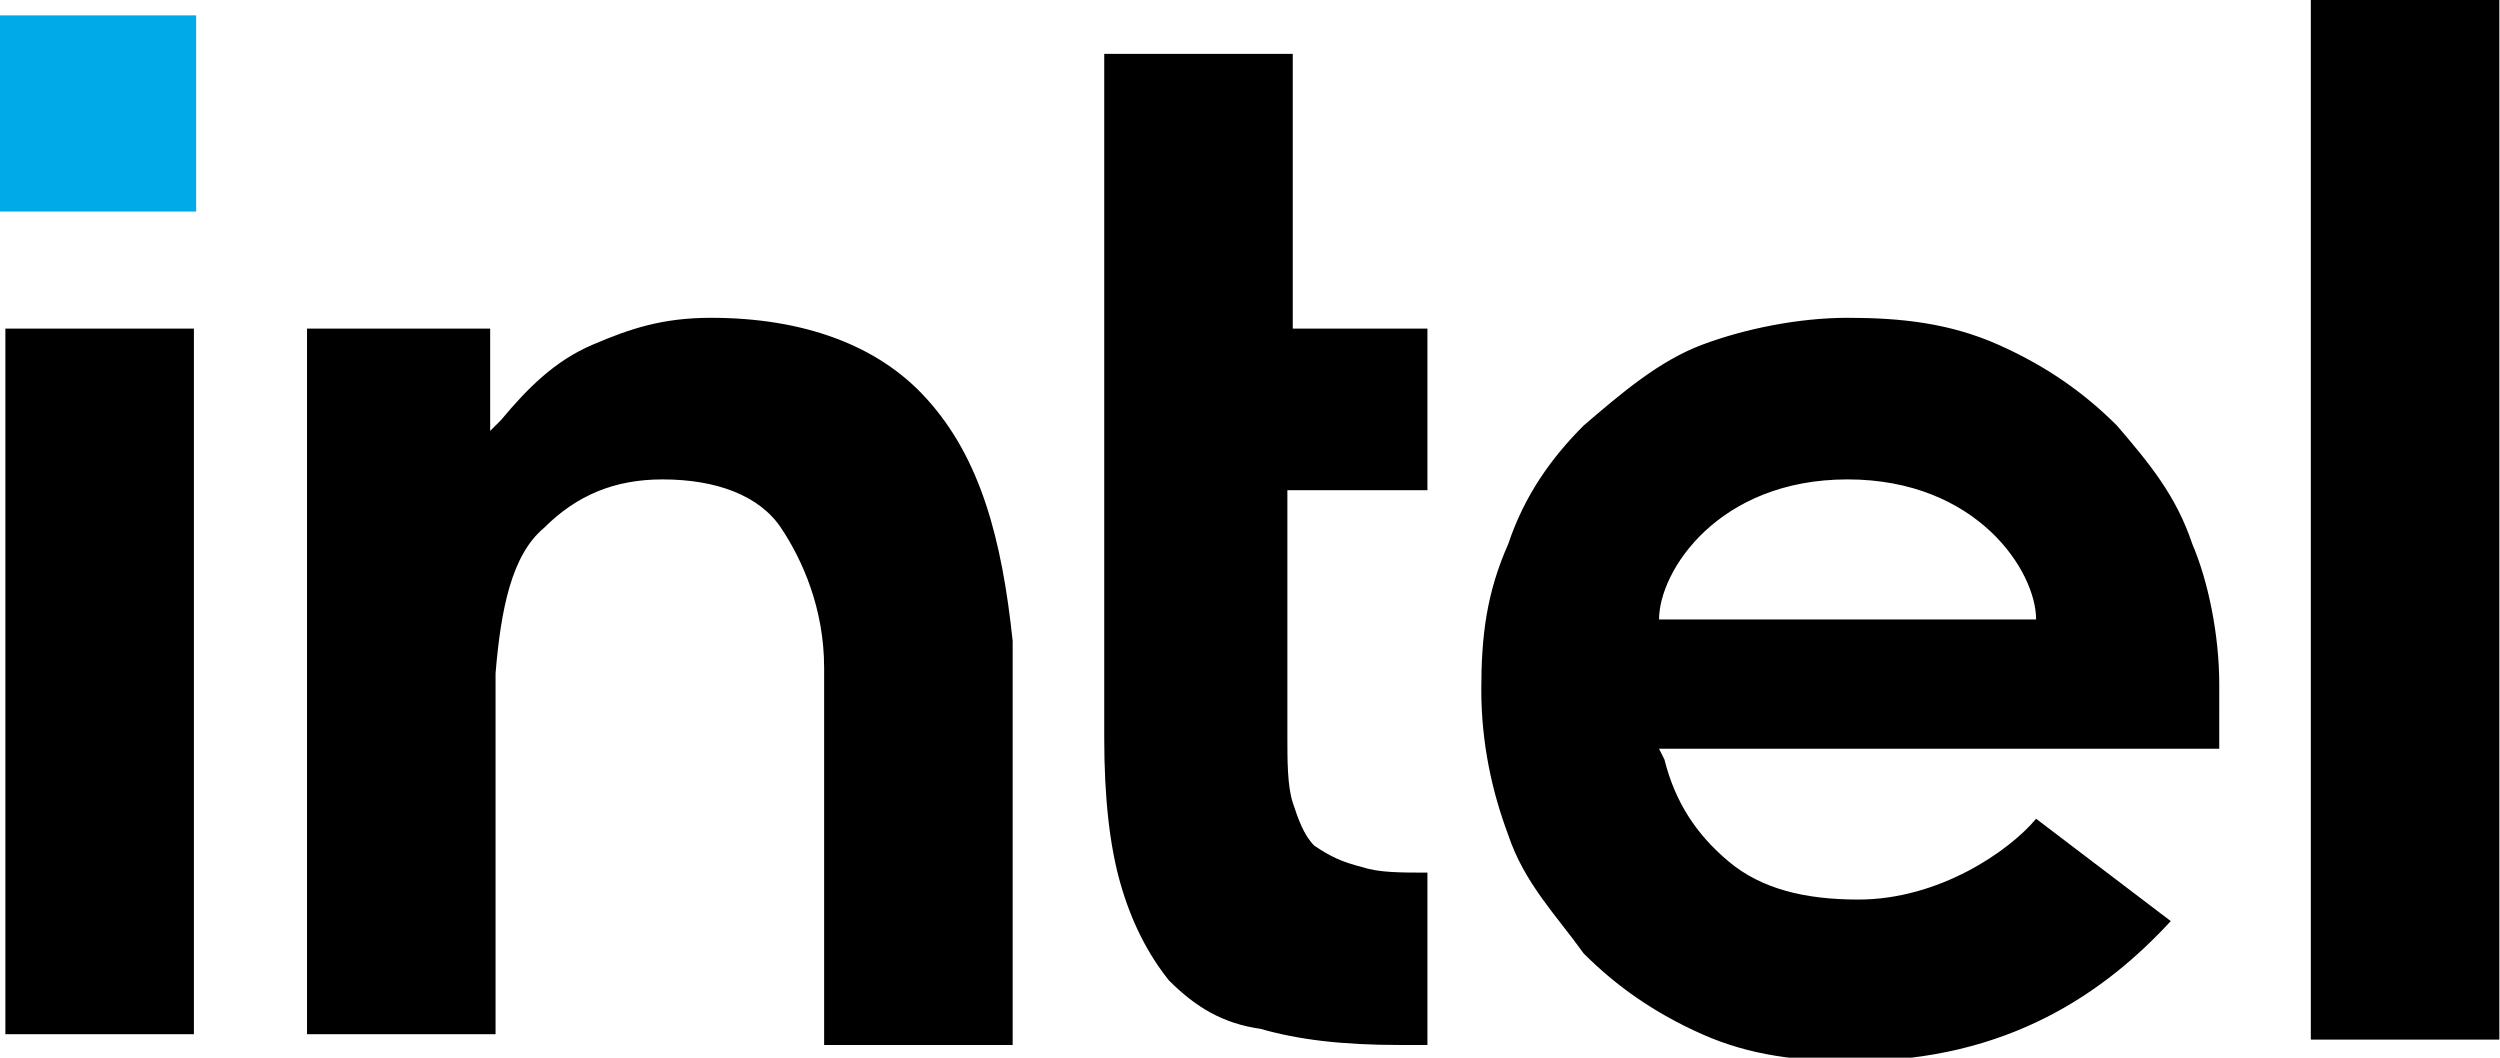<?xml version="1.0" encoding="UTF-8"?> <!-- Generator: Adobe Illustrator 24.1.2, SVG Export Plug-In . SVG Version: 6.00 Build 0) --> <svg xmlns:cc="http://creativecommons.org/ns#" xmlns:dc="http://purl.org/dc/elements/1.1/" xmlns:inkscape="http://www.inkscape.org/namespaces/inkscape" xmlns:rdf="http://www.w3.org/1999/02/22-rdf-syntax-ns#" xmlns:sodipodi="http://sodipodi.sourceforge.net/DTD/sodipodi-0.dtd" xmlns:svg="http://www.w3.org/2000/svg" xmlns="http://www.w3.org/2000/svg" xmlns:xlink="http://www.w3.org/1999/xlink" version="1.1" id="Layer_1" inkscape:version="0.92.3 (2405546, 2018-03-11)" sodipodi:docname="intel-footer-logo.svg" x="0px" y="0px" width="130px" height="55px" viewBox="0 0 130 55" style="enable-background:new 0 0 130 55;" xml:space="preserve"> <style type="text/css"> .st0{fill:#00AAE8;} </style> <rect id="rect4" y="0.8" class="st0" width="10.2" height="10.2"></rect> <g id="g10" transform="matrix(2.801,0,0,2.801,-13.165,-8.683)"> <path id="path6" inkscape:connector-curvature="0" d="M8.3,22.4V9.2H4.8v13.1H8.3z M31.2,22.5v-3.2c-0.5,0-0.9,0-1.2-0.1 c-0.4-0.1-0.6-0.2-0.9-0.4c-0.2-0.2-0.3-0.5-0.4-0.8c-0.1-0.3-0.1-0.8-0.1-1.2v-4.6h2.6v-3h-2.5V4.1h-3.5v12.7c0,1.1,0.1,2,0.3,2.7 c0.2,0.7,0.5,1.3,0.9,1.8c0.5,0.5,1,0.8,1.7,0.9c0.7,0.2,1.5,0.3,2.6,0.3L31.2,22.5z M51.1,22.4V3.1h-3.5v19.3H51.1z M21.9,10.5 c-0.9-1-2.3-1.5-4-1.5c-0.9,0-1.5,0.2-2.2,0.5c-0.7,0.3-1.2,0.8-1.7,1.4l-0.2,0.2v-0.2V9.2h-3.4v13.1h3.5v-7v0.5c0-0.1,0-0.2,0-0.2 c0.1-1.2,0.3-2.2,0.9-2.7c0.6-0.6,1.3-0.9,2.2-0.9c1,0,1.8,0.3,2.2,0.9s0.8,1.5,0.8,2.6l0,0l0,0l0,0l0,0v7h3.5V15 C23.3,13.1,22.9,11.6,21.9,10.5z M45.9,15.8c0-0.9-0.2-1.9-0.5-2.6c-0.3-0.9-0.8-1.5-1.4-2.2c-0.6-0.6-1.3-1.1-2.2-1.5S40,9,39,9 c-0.9,0-1.9,0.2-2.7,0.5s-1.5,0.9-2.2,1.5c-0.6,0.6-1.1,1.3-1.4,2.2c-0.4,0.9-0.5,1.7-0.5,2.7s0.2,1.9,0.5,2.7 c0.3,0.9,0.9,1.5,1.4,2.2c0.6,0.6,1.3,1.1,2.2,1.5c0.9,0.4,1.8,0.5,2.8,0.5c2.9,0,4.7-1.3,5.9-2.6l-2.5-1.9 c-0.5,0.6-1.8,1.5-3.3,1.5c-1,0-1.8-0.2-2.4-0.7c-0.6-0.5-1-1.1-1.2-1.9L35.5,17h10.4V15.8z M35.5,14.6c0-0.9,1.1-2.6,3.5-2.6 s3.5,1.7,3.5,2.6H35.5z"></path> </g> </svg> 